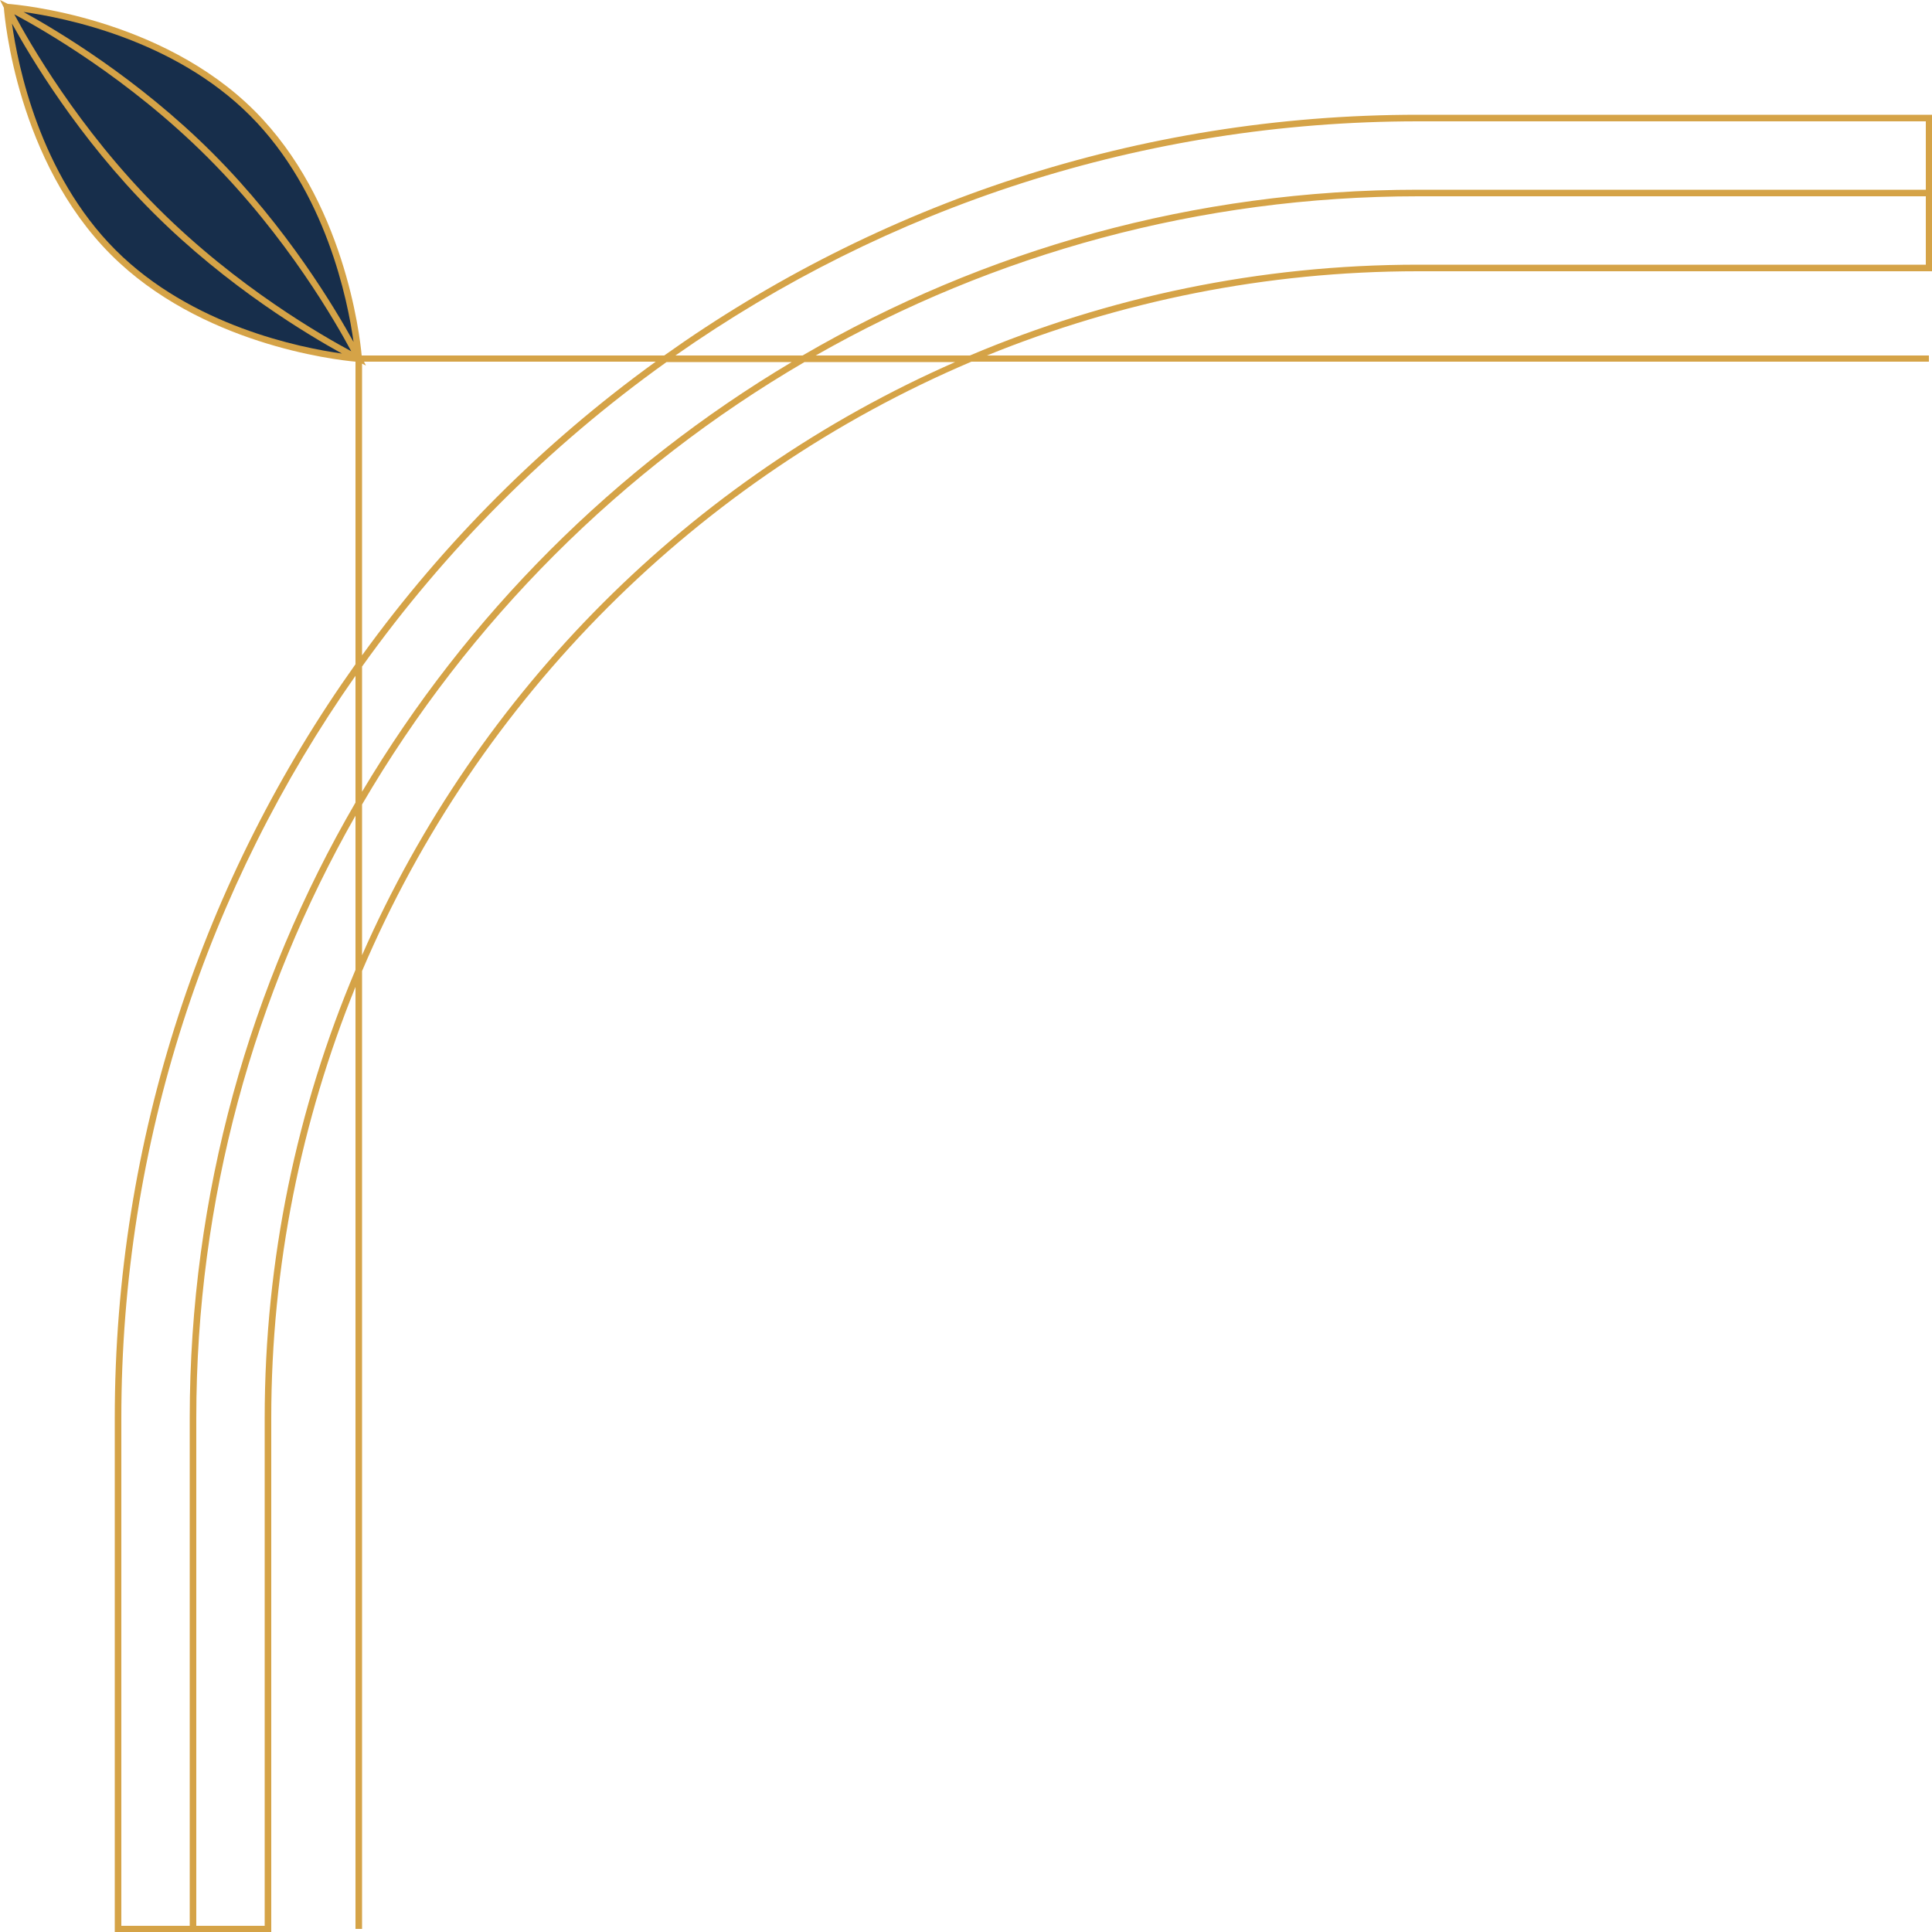 <?xml version="1.0" encoding="UTF-8"?><svg xmlns="http://www.w3.org/2000/svg" xmlns:xlink="http://www.w3.org/1999/xlink" height="500.0" preserveAspectRatio="xMidYMid meet" version="1.0" viewBox="0.0 0.0 500.0 500.0" width="500.0" zoomAndPan="magnify"><g id="change1_1"><path d="M500,70.2V29.7H367c-72.6,0-140,23.1-195.1,62.3H93.6c-0.5-5.5-4.6-40.2-27.7-63.3C41.7,4.5,4.8,1.2,2,1L0,0 l1,2c0.2,2.8,3.5,39.7,27.7,63.9C51.8,89,86.4,93.1,92,93.6v78.3C52.8,227,29.7,294.4,29.7,367v133h40.5V367 c0-39.4,7.8-77.1,21.8-111.6v243.8h1.7V251.3c30.1-70.8,86.9-127.6,157.7-157.7h247.8V92H255.4c34.5-14,72.1-21.8,111.6-21.8H500z M92,251c-15.1,35.7-23.5,74.9-23.5,116v131.4H50.8V367c0-56.7,15-109.9,41.2-155.9V251z M92,207.7C64.7,254.6,49.1,309,49.1,367 v131.4H31.4V367c0-71.4,22.4-137.7,60.6-192.1V207.7z M367,31.4h131.4v17.7H367c-58,0-112.4,15.6-159.3,42.9h-32.9 C229.3,53.8,295.6,31.4,367,31.4z M93.7,94.1l1,0.5l-0.5-1h75.5c-29.2,21.1-54.9,46.8-76,76V94.1z M93.7,172.5 c21.7-30.4,48.4-57.1,78.8-78.8h32.4c-45.7,27.2-84,65.5-111.2,111.2V172.5z M93.7,247.2v-39c27.6-47.3,67.2-86.9,114.5-114.5h39 C178.8,123.7,123.7,178.8,93.7,247.2z M251,92h-39.9c46-26.2,99.3-41.2,155.9-41.2h131.4v17.7H367C325.9,68.5,286.7,76.9,251,92z" fill="#D5A347"/></g><g id="change2_1"><path d="M64.7,29.9C84.4,49.6,90,77.8,91.5,88.5C86.8,80,74.4,59,55,39.6C35.6,20.2,14.6,7.8,6.1,3.1 C16.8,4.6,45,10.2,64.7,29.9z M88.5,91.5C80,86.8,59,74.4,39.6,55C20.2,35.6,7.8,14.6,3.1,6.1C4.6,16.8,10.2,45,29.9,64.7 C49.6,84.4,77.8,90,88.5,91.5z M3.7,3.7c3.8,7.1,16.5,29.5,37.1,50.1s43,33.3,50.1,37.1c-3.8-7.1-16.5-29.5-37.1-50.1 S10.8,7.5,3.7,3.7z" fill="#172E4B"/></g></svg>